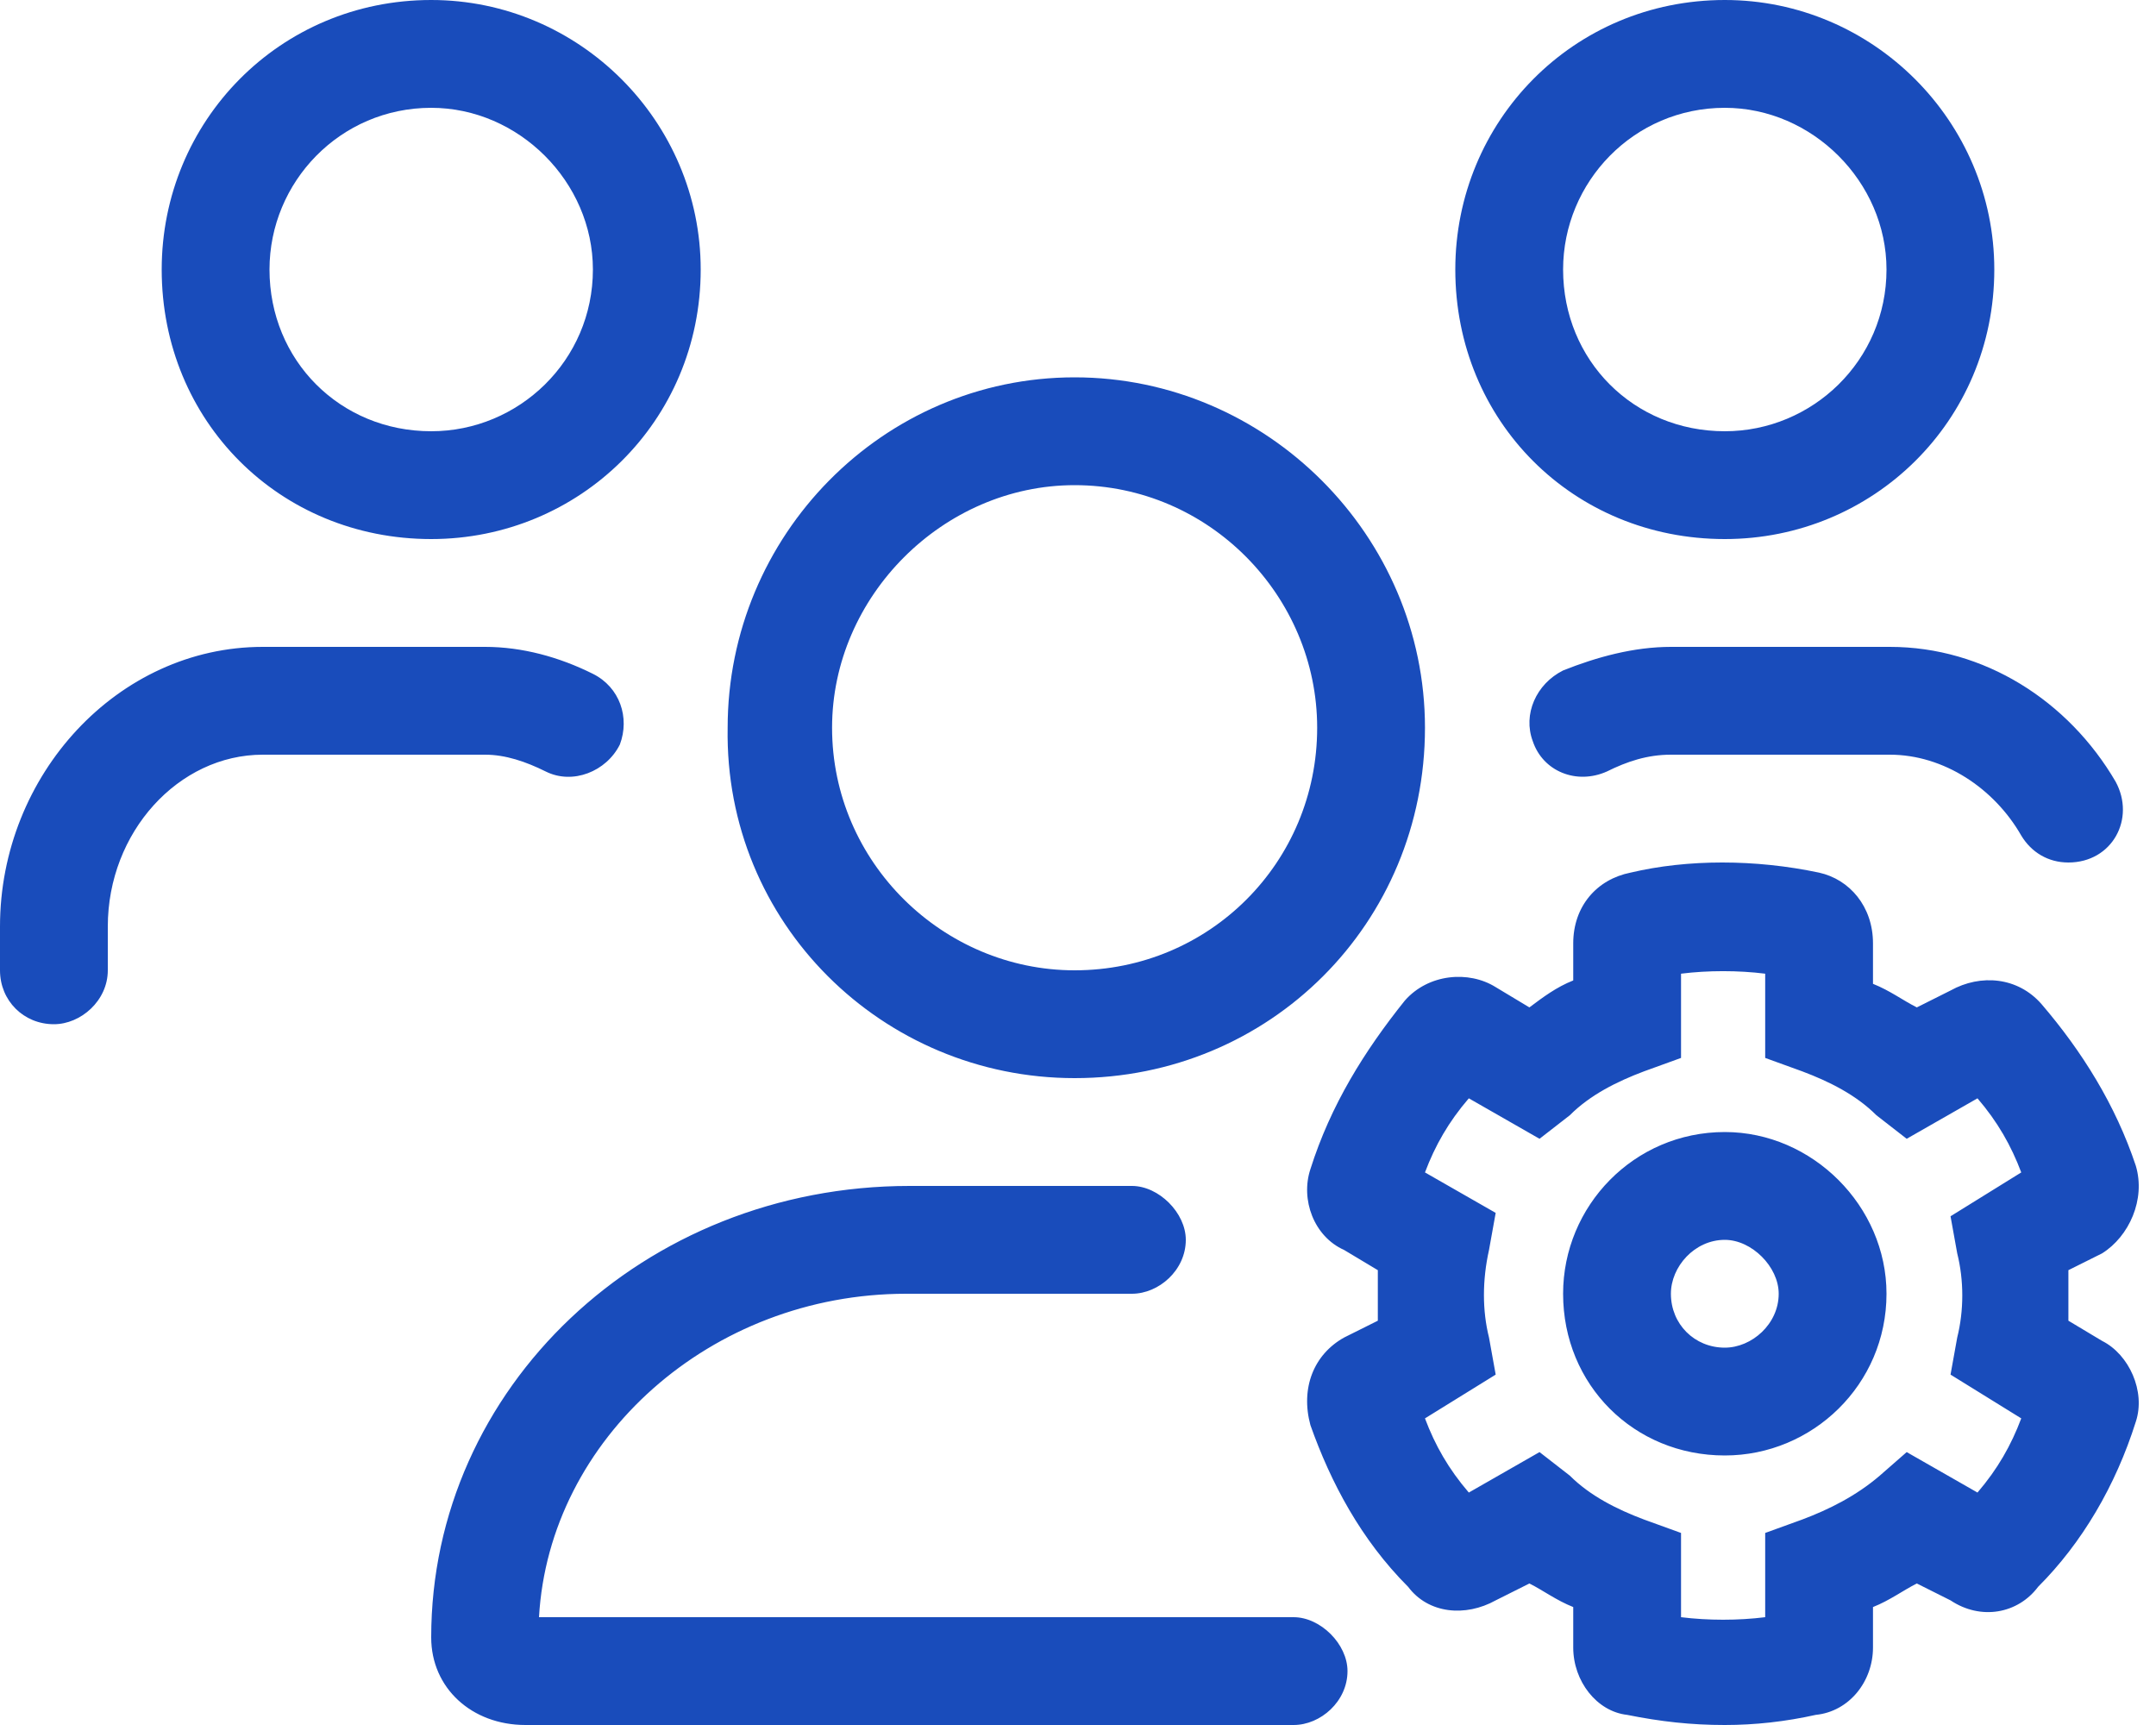 <svg width="90" height="72" viewBox="0 0 30 24" fill="none" xmlns="http://www.w3.org/2000/svg">
<path d="M14.953 15C17.672 15 19.828 12.844 19.828 10.125C19.828 7.453 17.625 5.25 14.953 5.25C12.281 5.25 10.125 7.453 10.125 10.125C10.078 12.844 12.281 15 14.953 15ZM14.953 6.75C16.828 6.75 18.328 8.297 18.328 10.125C18.328 12 16.828 13.5 14.953 13.5C13.125 13.5 11.578 12 11.578 10.125C11.578 8.297 13.125 6.75 14.953 6.75ZM23.25 9C22.734 9 22.219 9.141 21.75 9.328C21.375 9.516 21.188 9.938 21.328 10.312C21.469 10.734 21.938 10.922 22.359 10.734C22.641 10.594 22.922 10.5 23.25 10.5H26.297C27.047 10.5 27.75 10.969 28.125 11.625C28.266 11.859 28.5 12 28.781 12C29.391 12 29.719 11.391 29.438 10.875C28.781 9.75 27.609 9 26.297 9H23.25ZM24 7.5C26.062 7.5 27.75 5.859 27.75 3.75C27.75 1.688 26.062 0 24 0C21.891 0 20.25 1.688 20.25 3.75C20.25 5.859 21.891 7.5 24 7.5ZM24 1.5C25.219 1.5 26.25 2.531 26.25 3.75C26.25 5.016 25.219 6 24 6C22.734 6 21.75 5.016 21.75 3.75C21.75 2.531 22.734 1.5 24 1.5ZM29.25 18.656L28.781 18.375C28.781 18.141 28.781 17.906 28.781 17.672L29.25 17.438C29.625 17.203 29.859 16.688 29.719 16.219C29.438 15.375 28.969 14.625 28.406 13.969C28.078 13.594 27.562 13.547 27.141 13.781L26.672 14.016C26.484 13.922 26.297 13.781 26.062 13.688V13.125C26.062 12.609 25.734 12.234 25.312 12.141C24.422 11.953 23.484 11.953 22.688 12.141C22.219 12.234 21.891 12.609 21.891 13.125V13.641C21.656 13.734 21.469 13.875 21.281 14.016L20.812 13.734C20.438 13.5 19.875 13.547 19.547 13.922C18.984 14.625 18.516 15.375 18.234 16.266C18.094 16.688 18.281 17.203 18.703 17.391L19.172 17.672C19.172 17.906 19.172 18.141 19.172 18.375L18.703 18.609C18.281 18.844 18.094 19.312 18.234 19.828C18.516 20.625 18.938 21.422 19.594 22.078C19.875 22.453 20.391 22.5 20.812 22.266L21.281 22.031C21.469 22.125 21.656 22.266 21.891 22.359V22.922C21.891 23.391 22.219 23.812 22.641 23.859C23.109 23.953 23.531 24 24 24C24.422 24 24.844 23.953 25.266 23.859C25.734 23.812 26.062 23.391 26.062 22.922V22.359C26.297 22.266 26.484 22.125 26.672 22.031L27.141 22.266C27.562 22.547 28.078 22.453 28.359 22.078C28.969 21.469 29.438 20.672 29.719 19.781C29.859 19.359 29.625 18.844 29.25 18.656ZM27.234 17.438C27.328 17.812 27.328 18.234 27.234 18.609L27.141 19.125L28.125 19.734C27.984 20.109 27.797 20.438 27.516 20.766L26.531 20.203L26.156 20.531C25.828 20.812 25.453 21 25.078 21.141L24.562 21.328V22.5C24.188 22.547 23.766 22.547 23.391 22.5V21.328L22.875 21.141C22.5 21 22.125 20.812 21.844 20.531L21.422 20.203L20.438 20.766C20.156 20.438 19.969 20.109 19.828 19.734L20.812 19.125L20.719 18.609C20.625 18.234 20.625 17.812 20.719 17.391L20.812 16.875L19.828 16.312C19.969 15.938 20.156 15.609 20.438 15.281L21.422 15.844L21.844 15.516C22.125 15.234 22.5 15.047 22.875 14.906L23.391 14.719V13.547C23.766 13.5 24.188 13.5 24.562 13.547V14.719L25.078 14.906C25.453 15.047 25.828 15.234 26.109 15.516L26.531 15.844L27.516 15.281C27.797 15.609 27.984 15.938 28.125 16.312L27.141 16.922L27.234 17.438ZM6 7.5C8.062 7.5 9.75 5.859 9.75 3.75C9.75 1.688 8.062 0 6 0C3.891 0 2.25 1.688 2.25 3.75C2.25 5.859 3.891 7.5 6 7.5ZM6 1.5C7.219 1.5 8.25 2.531 8.25 3.75C8.25 5.016 7.219 6 6 6C4.734 6 3.75 5.016 3.75 3.75C3.75 2.531 4.734 1.5 6 1.5ZM18 22.5H7.5C7.641 20.016 9.891 18 12.609 18H15.75C16.125 18 16.5 17.672 16.5 17.25C16.5 16.875 16.125 16.5 15.75 16.5H12.656C8.953 16.5 6 19.312 6 22.781C6 23.484 6.562 24 7.312 24H18C18.375 24 18.75 23.672 18.75 23.25C18.75 22.875 18.375 22.5 18 22.5ZM24 15.75C22.734 15.75 21.75 16.781 21.75 18C21.75 19.266 22.734 20.25 24 20.25C25.219 20.25 26.25 19.266 26.25 18C26.25 16.781 25.219 15.75 24 15.75ZM24 18.75C23.578 18.75 23.25 18.422 23.25 18C23.25 17.625 23.578 17.25 24 17.25C24.375 17.25 24.75 17.625 24.75 18C24.75 18.422 24.375 18.75 24 18.75ZM7.594 10.734C7.969 10.922 8.438 10.734 8.625 10.359C8.766 9.984 8.625 9.562 8.25 9.375C7.781 9.141 7.266 9 6.75 9H3.656C1.641 9 0 10.781 0 12.891V13.5C0 13.922 0.328 14.25 0.75 14.25C1.125 14.25 1.5 13.922 1.5 13.5V12.891C1.5 11.578 2.484 10.5 3.656 10.5H6.75C7.031 10.5 7.312 10.594 7.594 10.734Z" fill="#194CBB"/>
</svg>

